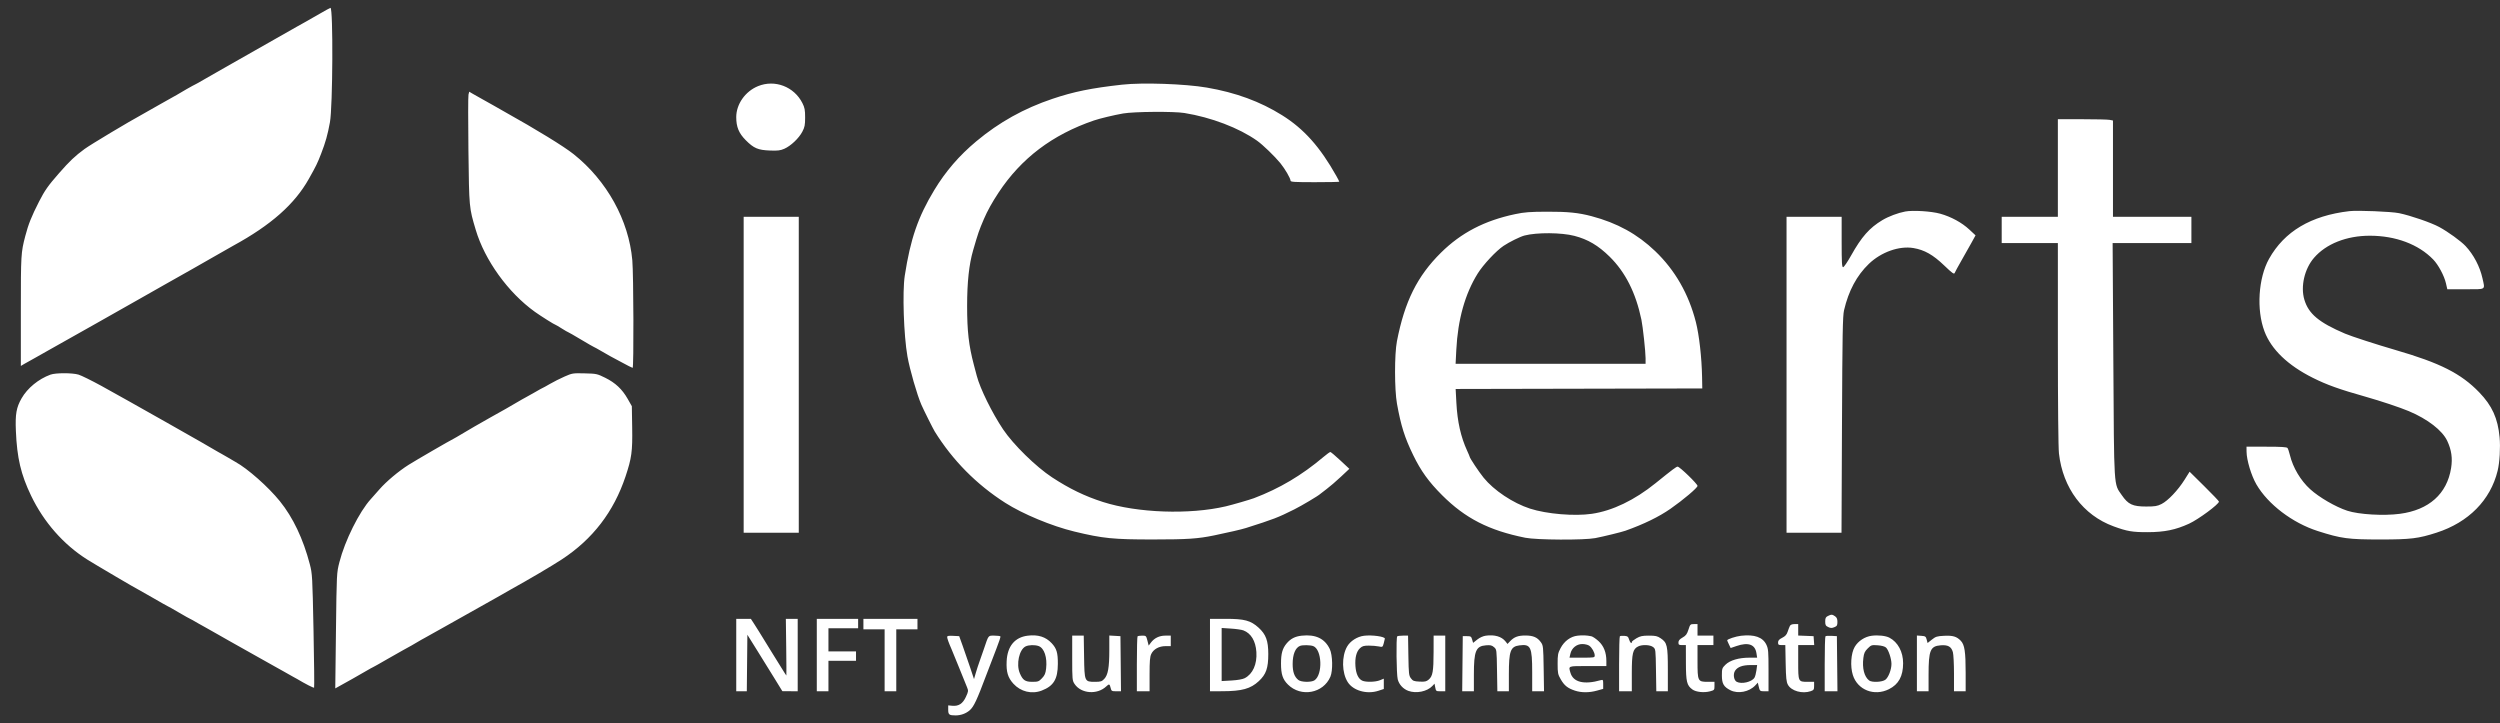 
<svg viewBox="0 0 159 46" fill="none" xmlns="http://www.w3.org/2000/svg">
<rect x="0" y="0" width="159" height="46" fill="#333333" stroke="none"/>
<path fillRule="evenodd" clipRule="evenodd" d="M20.334 0.874C19.982 1.079 19.557 1.321 19.391 1.412C19.224 1.502 18.982 1.637 18.854 1.712C18.353 2.003 14.484 4.201 14.143 4.388C13.945 4.497 13.48 4.763 13.11 4.979C12.74 5.196 12.425 5.373 12.411 5.373C12.383 5.373 11.407 5.927 11.235 6.041C11.179 6.078 11.088 6.128 11.032 6.154C10.977 6.179 10.601 6.39 10.198 6.623C9.795 6.856 9.294 7.14 9.086 7.254C8.152 7.763 5.768 9.192 5.38 9.475C4.775 9.917 4.425 10.249 3.756 11.014C3.057 11.811 2.846 12.111 2.486 12.816C2.003 13.763 1.804 14.26 1.606 15.019C1.333 16.065 1.326 16.196 1.326 19.768V23.274L1.545 23.144C1.665 23.072 1.946 22.915 2.168 22.796C2.391 22.676 2.603 22.557 2.64 22.53C2.677 22.503 2.874 22.392 3.078 22.282C3.282 22.172 4.632 21.412 6.078 20.593C7.524 19.774 8.798 19.053 8.909 18.991C9.02 18.928 9.733 18.524 10.493 18.092C11.253 17.661 12.037 17.218 12.235 17.109C12.434 17 13.025 16.662 13.55 16.358C14.074 16.055 14.655 15.724 14.841 15.623C17.238 14.313 18.734 12.991 19.64 11.381C20.109 10.547 20.188 10.385 20.422 9.779C20.705 9.049 20.838 8.575 20.984 7.776C21.165 6.786 21.195 0.497 21.018 0.5C20.994 0.5 20.686 0.669 20.334 0.874ZM48.212 5.478C47.399 5.809 46.825 6.624 46.825 7.448C46.824 8.073 46.989 8.473 47.431 8.918C47.941 9.43 48.204 9.543 48.958 9.573C49.466 9.593 49.628 9.573 49.883 9.462C50.295 9.281 50.81 8.793 51.028 8.376C51.18 8.087 51.206 7.952 51.206 7.468C51.206 6.992 51.178 6.845 51.033 6.557C50.506 5.511 49.281 5.042 48.212 5.478ZM71.361 5.385C69.412 5.602 68.29 5.83 66.945 6.283C65.117 6.898 63.551 7.77 62.098 8.983C61.002 9.898 60.143 10.894 59.418 12.092C58.386 13.798 57.904 15.198 57.543 17.534C57.385 18.557 57.477 21.33 57.714 22.669C57.861 23.501 58.325 25.111 58.599 25.74C58.736 26.056 59.345 27.276 59.448 27.442C60.588 29.278 62.103 30.811 63.936 31.981C65.051 32.693 66.897 33.46 68.327 33.806C70.141 34.245 70.805 34.312 73.349 34.31C75.533 34.309 76.184 34.265 77.225 34.05C78.166 33.856 78.957 33.672 79.247 33.58C81.003 33.023 81.274 32.919 82.314 32.399C82.787 32.163 83.872 31.517 83.966 31.416C83.984 31.396 84.166 31.256 84.37 31.105C84.574 30.954 84.983 30.602 85.28 30.323L85.819 29.817L85.246 29.283C84.931 28.99 84.645 28.748 84.611 28.747C84.577 28.745 84.38 28.887 84.173 29.062C82.792 30.229 81.375 31.07 79.753 31.684C79.499 31.78 78.37 32.107 77.966 32.202C75.656 32.744 72.341 32.627 70.147 31.926C68.995 31.557 68.014 31.082 66.912 30.359C65.884 29.684 64.447 28.276 63.798 27.309C63.094 26.258 62.333 24.711 62.123 23.904C62.094 23.794 62.011 23.478 61.938 23.203C61.614 21.98 61.509 21.064 61.509 19.465C61.509 17.946 61.63 16.823 61.889 15.926C62.216 14.798 62.26 14.671 62.579 13.924C62.792 13.424 63.103 12.863 63.505 12.255C64.95 10.065 66.93 8.567 69.574 7.662C69.945 7.535 70.848 7.319 71.428 7.217C72.116 7.097 74.653 7.077 75.33 7.187C77.031 7.462 78.802 8.137 79.948 8.948C80.316 9.208 81.076 9.942 81.438 10.387C81.727 10.742 82.078 11.347 82.078 11.489C82.078 11.573 82.31 11.587 83.629 11.587C84.481 11.587 85.179 11.573 85.179 11.556C85.179 11.539 85.098 11.381 85 11.206C83.958 9.348 82.933 8.198 81.54 7.328C80.142 6.454 78.597 5.887 76.753 5.57C75.367 5.332 72.669 5.24 71.361 5.385ZM130.88 10.686V13.79H129.094H127.308V14.625V15.459H129.094H130.88L130.881 21.851C130.881 25.733 130.908 28.479 130.95 28.844C131.2 31.046 132.488 32.764 134.419 33.474C135.283 33.792 135.627 33.85 136.61 33.846C137.668 33.842 138.371 33.697 139.223 33.307C139.818 33.034 141.126 32.068 141.126 31.9C141.126 31.87 140.706 31.431 140.193 30.924L139.259 30.001L138.936 30.515C138.517 31.181 137.882 31.849 137.475 32.054C137.2 32.192 137.058 32.215 136.493 32.215C135.637 32.215 135.352 32.082 134.947 31.493C134.427 30.737 134.458 31.237 134.408 22.91L134.363 15.459H136.868H139.373V14.625V13.79H136.879H134.385V10.728V7.665L134.175 7.623C134.059 7.6 133.27 7.582 132.422 7.582H130.88V10.686ZM29.796 6.016C29.771 6.118 29.769 7.721 29.792 9.579C29.837 13.234 29.834 13.196 30.257 14.618C30.832 16.553 32.318 18.613 34.018 19.832C34.393 20.101 35.282 20.66 35.335 20.66C35.35 20.66 35.529 20.765 35.732 20.894C35.935 21.022 36.116 21.127 36.135 21.127C36.153 21.127 36.52 21.338 36.95 21.595C37.38 21.852 37.744 22.062 37.76 22.062C37.776 22.062 38.02 22.197 38.302 22.362C38.584 22.528 38.821 22.663 38.829 22.663C38.837 22.663 39.145 22.828 39.514 23.03C39.883 23.232 40.208 23.397 40.236 23.397C40.313 23.397 40.295 17.467 40.215 16.555C39.992 14.008 38.597 11.487 36.478 9.801C35.86 9.309 34.128 8.246 32.063 7.092C31.933 7.019 31.63 6.846 31.389 6.708C31.148 6.569 30.799 6.373 30.614 6.273C30.428 6.173 30.179 6.032 30.06 5.961L29.843 5.832L29.796 6.016ZM121.174 13.452C120.713 13.538 120.11 13.765 119.717 14.001C118.897 14.493 118.393 15.063 117.727 16.255C117.499 16.662 117.272 16.994 117.221 16.994C117.146 16.994 117.129 16.702 117.129 15.392V13.79H115.377H113.624V23.837V33.884H115.372H117.12L117.15 27.025C117.175 21.239 117.196 20.098 117.281 19.732C117.57 18.494 118.089 17.524 118.859 16.783C119.641 16.031 120.791 15.623 121.695 15.776C122.398 15.895 122.938 16.201 123.648 16.881C124.172 17.383 124.279 17.46 124.319 17.358C124.345 17.291 124.531 16.949 124.732 16.598C124.934 16.247 125.221 15.737 125.372 15.464L125.645 14.968L125.245 14.596C124.771 14.155 124.093 13.786 123.397 13.591C122.835 13.434 121.666 13.361 121.174 13.452ZM149.417 13.429C146.973 13.716 145.289 14.716 144.312 16.46C143.629 17.68 143.501 19.705 144.021 21.076C144.456 22.227 145.509 23.237 147.098 24.031C147.99 24.477 148.78 24.76 150.462 25.235C151.426 25.508 152.637 25.912 153.199 26.148C154.398 26.651 155.334 27.376 155.645 28.042C155.916 28.622 155.99 29.145 155.89 29.77C155.628 31.411 154.482 32.434 152.631 32.679C151.598 32.816 150.012 32.722 149.282 32.481C148.539 32.236 147.5 31.632 146.93 31.115C146.32 30.563 145.831 29.741 145.638 28.944C145.589 28.742 145.521 28.539 145.486 28.494C145.44 28.432 145.09 28.41 144.151 28.41H142.878L142.881 28.727C142.885 29.261 143.182 30.249 143.507 30.808C144.244 32.076 145.799 33.258 147.409 33.774C148.902 34.252 149.344 34.312 151.405 34.311C153.329 34.31 153.81 34.251 154.972 33.875C157.001 33.219 158.393 31.807 158.848 29.945C158.979 29.413 159.035 28.46 158.974 27.809C158.862 26.603 158.498 25.802 157.679 24.953C156.523 23.756 155.196 23.085 152.349 22.259C151.145 21.91 149.547 21.391 149.147 21.22C147.485 20.511 146.828 19.962 146.558 19.062C146.306 18.223 146.565 17.099 147.172 16.397C147.939 15.508 149.244 14.992 150.719 14.992C152.362 14.992 153.818 15.538 154.753 16.505C155.08 16.844 155.451 17.537 155.561 18.013L155.649 18.396H156.813C158.15 18.396 158.053 18.46 157.884 17.695C157.722 16.959 157.321 16.195 156.812 15.652C156.513 15.333 155.694 14.74 155.137 14.439C154.622 14.16 153.323 13.712 152.585 13.558C152.094 13.456 149.935 13.368 149.417 13.429ZM96.368 13.618C94.419 14.028 92.925 14.805 91.644 16.072C90.137 17.564 89.336 19.176 88.845 21.701C88.684 22.528 88.686 24.771 88.847 25.673C89.1 27.079 89.335 27.824 89.879 28.944C90.367 29.95 90.866 30.642 91.715 31.491C93.189 32.965 94.692 33.735 97.009 34.201C97.722 34.344 100.749 34.36 101.457 34.224C101.994 34.12 103.126 33.843 103.378 33.754C104.544 33.34 105.505 32.871 106.243 32.358C107.05 31.796 107.962 31.025 107.962 30.904C107.962 30.777 106.827 29.678 106.697 29.678C106.613 29.678 106.382 29.852 105.293 30.731C103.956 31.811 102.55 32.487 101.242 32.678C100.138 32.84 98.371 32.692 97.31 32.348C96.225 31.997 95.01 31.187 94.356 30.379C94.055 30.007 93.47 29.126 93.47 29.045C93.47 29.029 93.397 28.856 93.308 28.662C92.906 27.784 92.69 26.821 92.626 25.623L92.579 24.739L100.422 24.722L108.265 24.705L108.252 23.971C108.229 22.743 108.066 21.305 107.859 20.49C107.402 18.697 106.535 17.184 105.271 15.973C104.137 14.887 102.851 14.18 101.227 13.75C100.392 13.528 99.701 13.459 98.39 13.464C97.299 13.468 96.956 13.494 96.368 13.618ZM47.297 23.837V33.884H49.049H50.802V23.837V13.79H49.049H47.297V23.837ZM100.132 15.001C100.991 15.224 101.649 15.612 102.373 16.324C103.375 17.31 104.036 18.622 104.394 20.332C104.485 20.769 104.659 22.377 104.659 22.786L104.659 23.136H98.618H92.576L92.621 22.252C92.719 20.318 93.176 18.689 93.982 17.395C94.334 16.831 95.16 15.946 95.627 15.636C95.998 15.388 96.683 15.05 96.959 14.979C97.743 14.775 99.304 14.786 100.132 15.001ZM3.211 23.827C2.449 24.105 1.745 24.683 1.373 25.333C1.039 25.919 0.966 26.331 1.01 27.401C1.081 29.124 1.328 30.176 1.979 31.53C2.787 33.21 4.032 34.626 5.539 35.581C5.981 35.861 8.738 37.483 8.772 37.483C8.784 37.483 9.207 37.723 9.714 38.017C10.22 38.311 10.646 38.551 10.659 38.551C10.673 38.551 10.992 38.731 11.369 38.952C11.746 39.172 12.066 39.352 12.081 39.352C12.095 39.352 12.338 39.487 12.62 39.653C12.902 39.818 13.143 39.953 13.156 39.953C13.168 39.953 13.486 40.133 13.863 40.353C14.24 40.574 14.557 40.754 14.568 40.754C14.579 40.754 15.247 41.13 16.053 41.589C16.858 42.047 17.527 42.423 17.539 42.423C17.55 42.423 17.782 42.553 18.054 42.711C18.326 42.87 18.593 43.021 18.649 43.047C18.705 43.074 18.811 43.132 18.886 43.177C19.413 43.492 19.946 43.765 19.976 43.735C19.996 43.715 19.98 42.083 19.94 40.107C19.87 36.632 19.863 36.494 19.703 35.881C19.284 34.273 18.637 32.912 17.799 31.875C17.06 30.961 15.746 29.799 14.976 29.379C14.864 29.318 14.652 29.194 14.504 29.102C14.355 29.011 14.173 28.906 14.099 28.87C14.025 28.834 13.919 28.775 13.863 28.738C13.564 28.541 7.922 25.35 6.437 24.536C5.818 24.198 5.169 23.878 4.994 23.826C4.599 23.708 3.535 23.709 3.211 23.827ZM35.905 23.949C35.627 24.071 35.208 24.282 34.975 24.418C34.741 24.554 34.539 24.666 34.525 24.666C34.512 24.666 34.278 24.795 34.006 24.954C33.735 25.112 33.467 25.262 33.411 25.287C33.355 25.312 33.264 25.362 33.209 25.398C33.041 25.508 31.241 26.535 31.217 26.535C31.192 26.535 29.197 27.692 29.03 27.803C28.974 27.84 28.883 27.891 28.827 27.917C28.649 27.997 26.451 29.272 25.996 29.558C25.356 29.961 24.573 30.618 24.128 31.127C23.914 31.372 23.669 31.648 23.585 31.741C22.852 32.542 21.935 34.385 21.586 35.755C21.412 36.438 21.411 36.453 21.367 40.112L21.323 43.783L21.722 43.56C21.941 43.438 22.257 43.261 22.424 43.169C22.591 43.077 22.95 42.871 23.221 42.712C23.493 42.553 23.727 42.423 23.741 42.423C23.754 42.423 24.18 42.183 24.686 41.889C25.192 41.595 25.616 41.355 25.628 41.355C25.65 41.355 26.644 40.79 26.805 40.685C26.861 40.649 26.952 40.599 27.008 40.574C27.063 40.55 27.331 40.399 27.603 40.241C27.875 40.083 28.107 39.953 28.118 39.953C28.13 39.953 28.798 39.578 29.604 39.118C30.41 38.66 31.078 38.284 31.088 38.284C31.099 38.284 31.331 38.154 31.602 37.995C31.874 37.836 32.248 37.622 32.434 37.52C33.592 36.88 35.1 35.993 35.736 35.575C37.696 34.29 39.033 32.549 39.783 30.306C40.174 29.136 40.232 28.71 40.207 27.191L40.185 25.834L39.92 25.367C39.57 24.751 39.139 24.347 38.491 24.026C37.978 23.773 37.936 23.764 37.186 23.746C36.435 23.727 36.395 23.734 35.905 23.949ZM116.253 39.178C116.116 39.246 116.084 39.312 116.084 39.526C116.084 39.75 116.113 39.804 116.275 39.881C116.427 39.953 116.504 39.955 116.662 39.89C116.832 39.821 116.86 39.773 116.86 39.554C116.86 39.366 116.82 39.272 116.71 39.195C116.53 39.07 116.472 39.068 116.253 39.178ZM46.825 41.661V43.965H47.161H47.497L47.515 42.167L47.533 40.37L48.165 41.383C48.512 41.94 49.013 42.747 49.277 43.177L49.757 43.958L50.246 43.962L50.734 43.965V41.661V39.358H50.357H49.98L50.003 41.161C50.016 42.152 50.02 42.963 50.013 42.963C50.005 42.963 49.875 42.761 49.723 42.513C49.571 42.265 49.278 41.792 49.07 41.461C48.702 40.874 48.41 40.399 48.274 40.169C48.237 40.105 48.105 39.897 47.981 39.706L47.755 39.358H47.29H46.825V41.661ZM51.948 41.661V43.965H52.318H52.689V42.997V42.029H53.565H54.442V41.728V41.428H53.565H52.689V40.694V39.959H53.633H54.577V39.659V39.358H53.262H51.948V41.661ZM54.913 39.692V40.026H55.588H56.262V41.995V43.965H56.632H57.003V41.995V40.026H57.677H58.351V39.692V39.358H56.632H54.913V39.692ZM76.955 41.661V43.965L77.747 43.962C78.985 43.959 79.535 43.807 80.056 43.324C80.525 42.89 80.663 42.497 80.663 41.594C80.663 40.749 80.513 40.344 80.044 39.918C79.545 39.465 79.15 39.358 77.964 39.358H76.955V41.661ZM107.385 40.046C107.293 40.334 107.224 40.427 107.01 40.548C106.818 40.658 106.749 40.741 106.749 40.862C106.749 41.006 106.779 41.027 106.985 41.027H107.221L107.224 42.145C107.227 43.37 107.281 43.59 107.637 43.851C107.861 44.015 108.377 44.07 108.755 43.969C109.03 43.895 109.041 43.883 109.041 43.628V43.364H108.606C107.98 43.364 107.962 43.326 107.962 42.047V41.027H108.468H108.973V40.727V40.426H108.468H107.962V40.059V39.692H107.73C107.508 39.692 107.492 39.709 107.385 40.046ZM113.838 39.809C113.804 39.873 113.74 40.039 113.695 40.178C113.634 40.365 113.545 40.464 113.349 40.563C113.149 40.664 113.085 40.736 113.085 40.862C113.085 41.006 113.115 41.027 113.315 41.027H113.546L113.568 42.179C113.587 43.136 113.612 43.368 113.713 43.553C113.93 43.947 114.63 44.143 115.164 43.958C115.354 43.893 115.377 43.856 115.377 43.624V43.364H114.967C114.365 43.364 114.366 43.365 114.366 42.1V41.027H114.875H115.384L115.364 40.743L115.343 40.46L114.854 40.44L114.366 40.421V40.056V39.692H114.132C113.978 39.692 113.878 39.732 113.838 39.809ZM79.079 40.092C79.565 40.276 79.86 40.766 79.906 41.469C79.957 42.243 79.677 42.869 79.16 43.134C79.027 43.202 78.705 43.258 78.32 43.28L77.697 43.315V41.627V39.939L78.287 39.978C78.611 39.998 78.967 40.05 79.079 40.092ZM65.362 40.429C64.539 40.531 64.068 41.101 64.023 42.05C63.991 42.735 64.099 43.094 64.453 43.485C64.914 43.992 65.62 44.164 66.253 43.921C67.01 43.631 67.275 43.195 67.279 42.229C67.283 41.515 67.202 41.244 66.884 40.905C66.505 40.5 66.018 40.348 65.362 40.429ZM82.786 40.429C82.364 40.475 82.079 40.623 81.824 40.929C81.561 41.245 81.472 41.568 81.472 42.196C81.472 42.883 81.578 43.204 81.914 43.538C82.744 44.361 84.16 44.099 84.613 43.039C84.778 42.654 84.756 41.663 84.575 41.281C84.256 40.61 83.674 40.333 82.786 40.429ZM86.751 40.434C86.316 40.488 85.874 40.772 85.673 41.126C85.319 41.752 85.339 42.794 85.717 43.384C86.065 43.928 86.936 44.173 87.666 43.933L88.01 43.82V43.491V43.162L87.766 43.263C87.481 43.38 86.874 43.396 86.642 43.291C86.393 43.179 86.241 42.857 86.206 42.369C86.168 41.829 86.267 41.438 86.498 41.223C86.641 41.09 86.743 41.061 87.055 41.061C87.265 41.061 87.549 41.084 87.686 41.113C87.931 41.165 87.936 41.161 88.006 40.913C88.045 40.774 88.077 40.641 88.077 40.617C88.078 40.484 87.259 40.371 86.751 40.434ZM94.499 40.429C94.325 40.453 94.112 40.55 93.952 40.677L93.689 40.886L93.628 40.673C93.572 40.479 93.541 40.46 93.299 40.46H93.032L93.014 42.212L92.996 43.965H93.368H93.739V42.905C93.739 41.399 93.865 41.094 94.505 41.042C94.79 41.019 94.882 41.04 95.02 41.16C95.188 41.304 95.189 41.312 95.21 42.635L95.232 43.965H95.598H95.964V42.888C95.964 41.402 96.065 41.122 96.629 41.047C97.357 40.95 97.447 41.137 97.447 42.756V43.965H97.823H98.2L98.177 42.513C98.155 41.117 98.148 41.052 97.998 40.843C97.774 40.532 97.508 40.418 97.009 40.418C96.545 40.418 96.296 40.513 96.039 40.785L95.878 40.955L95.747 40.791C95.503 40.483 95.053 40.352 94.499 40.429ZM100.33 40.429C99.888 40.48 99.488 40.774 99.253 41.22C99.084 41.539 99.064 41.645 99.065 42.22C99.066 42.81 99.082 42.892 99.265 43.208C99.493 43.602 99.704 43.77 100.162 43.923C100.573 44.061 101.073 44.061 101.571 43.922L101.963 43.813V43.514C101.963 43.235 101.952 43.218 101.811 43.258C100.737 43.562 100.048 43.39 99.876 42.775C99.754 42.342 99.698 42.362 100.986 42.362H102.165V42.041C102.165 41.497 101.999 41.078 101.663 40.771C101.499 40.621 101.294 40.483 101.209 40.466C100.904 40.403 100.644 40.392 100.33 40.429ZM110.726 40.435C110.387 40.475 109.849 40.653 109.849 40.725C109.849 40.742 109.899 40.859 109.96 40.985L110.07 41.214L110.442 41.087C111.196 40.83 111.625 40.985 111.71 41.545L111.754 41.828H111.261C110.587 41.828 110.024 41.994 109.739 42.276C109.526 42.487 109.512 42.528 109.512 42.956C109.512 43.484 109.627 43.683 110.055 43.9C110.537 44.143 111.248 44.005 111.633 43.594L111.798 43.417L111.841 43.608C111.917 43.953 111.929 43.965 112.207 43.965H112.478V42.629C112.478 41.429 112.464 41.264 112.343 41.007C112.113 40.523 111.583 40.336 110.726 40.435ZM119.045 40.433C118.607 40.488 118.183 40.764 117.96 41.141C117.72 41.546 117.665 42.38 117.842 42.935C118.143 43.884 119.201 44.298 120.135 43.833C120.754 43.524 121.036 43.009 121.038 42.181C121.04 41.459 120.705 40.837 120.163 40.555C119.93 40.434 119.454 40.382 119.045 40.433ZM60.239 40.515C60.239 40.601 60.348 40.907 60.507 41.261C60.539 41.334 60.755 41.86 60.985 42.429C61.215 42.998 61.448 43.574 61.503 43.708C61.596 43.938 61.592 43.974 61.432 44.321C61.232 44.754 60.97 44.925 60.567 44.887L60.306 44.862V45.141C60.306 45.452 60.368 45.5 60.773 45.5C61.111 45.5 61.434 45.382 61.676 45.172C61.934 44.946 62.131 44.527 62.733 42.92C62.923 42.411 63.209 41.665 63.369 41.261C63.528 40.857 63.645 40.504 63.629 40.477C63.614 40.449 63.44 40.426 63.242 40.426C62.837 40.426 62.884 40.366 62.569 41.294C62.476 41.57 62.35 41.93 62.289 42.095C62.228 42.261 62.126 42.575 62.062 42.793L61.947 43.19L61.704 42.459C61.57 42.057 61.358 41.443 61.233 41.094L61.005 40.46L60.622 40.44C60.325 40.424 60.239 40.441 60.239 40.515ZM68.192 41.852C68.192 43.22 68.199 43.286 68.345 43.504C68.76 44.122 69.785 44.199 70.359 43.655C70.547 43.477 70.574 43.489 70.645 43.781C70.685 43.948 70.717 43.965 70.992 43.965H71.295L71.278 42.212L71.26 40.46L70.906 40.44L70.552 40.419V41.354C70.552 42.46 70.469 42.926 70.229 43.18C70.075 43.342 70.005 43.364 69.64 43.364C68.976 43.364 68.972 43.354 68.947 41.755L68.926 40.426H68.559H68.192V41.852ZM72.349 40.471C72.325 40.495 72.304 41.291 72.304 42.24V43.965H72.709H73.113V42.89C73.113 42.045 73.136 41.767 73.221 41.591C73.368 41.284 73.714 41.094 74.128 41.094H74.461V40.76V40.426H74.115C73.729 40.426 73.407 40.584 73.189 40.881L73.056 41.061L72.976 40.743C72.897 40.437 72.887 40.426 72.644 40.426C72.507 40.426 72.374 40.447 72.349 40.471ZM88.864 40.471C88.787 40.547 88.814 42.885 88.895 43.203C88.98 43.538 89.242 43.822 89.577 43.942C90.078 44.122 90.767 43.981 91.096 43.631L91.236 43.482L91.282 43.723C91.326 43.957 91.337 43.965 91.624 43.965H91.919V42.196V40.426H91.549H91.178L91.176 41.478C91.174 42.693 91.12 43.004 90.871 43.217C90.719 43.346 90.629 43.367 90.284 43.35C89.928 43.333 89.86 43.307 89.736 43.142C89.605 42.969 89.592 42.852 89.573 41.69L89.552 40.426H89.23C89.053 40.426 88.888 40.447 88.864 40.471ZM103.022 40.468C102.996 40.494 102.974 41.291 102.974 42.24V43.965H103.378H103.783L103.783 42.813C103.783 41.55 103.847 41.281 104.187 41.113C104.448 40.983 104.954 41.006 105.14 41.155C105.297 41.28 105.3 41.306 105.32 42.623L105.341 43.965H105.708H106.075V42.604C106.075 41.058 106.033 40.873 105.621 40.596C105.407 40.452 105.294 40.426 104.868 40.426C104.454 40.426 104.317 40.456 104.075 40.596C103.914 40.69 103.783 40.795 103.783 40.83C103.783 40.977 103.671 40.877 103.611 40.677C103.556 40.491 103.512 40.457 103.309 40.44C103.178 40.429 103.049 40.441 103.022 40.468ZM116.099 40.468C116.072 40.494 116.051 41.291 116.051 42.24V43.965H116.456H116.862L116.844 42.212L116.826 40.46L116.486 40.44C116.299 40.429 116.125 40.442 116.099 40.468ZM121.915 42.192V43.965H122.286H122.657L122.657 42.913C122.657 41.361 122.766 41.096 123.42 41.042C123.891 41.004 124.103 41.122 124.203 41.477C124.242 41.615 124.274 42.231 124.274 42.846L124.274 43.965H124.645H125.016V42.805C125.016 41.442 124.949 41.005 124.704 40.751C124.44 40.479 124.203 40.409 123.641 40.437C123.195 40.459 123.109 40.486 122.867 40.679L122.594 40.896L122.537 40.678C122.485 40.48 122.454 40.458 122.198 40.439L121.915 40.419V42.192ZM101.072 41.065C101.249 41.188 101.424 41.498 101.424 41.691C101.424 41.822 101.385 41.828 100.622 41.828H99.82L99.877 41.578C99.959 41.215 100.271 40.961 100.635 40.961C100.793 40.961 100.989 41.007 101.072 41.065ZM66.061 41.091C66.417 41.225 66.613 41.817 66.533 42.518C66.498 42.831 66.446 42.951 66.271 43.135C66.07 43.346 66.022 43.364 65.652 43.364C65.199 43.364 65.046 43.258 64.859 42.814C64.619 42.245 64.82 41.311 65.227 41.112C65.428 41.013 65.827 41.003 66.061 41.091ZM83.52 41.091C84.078 41.301 84.14 42.895 83.605 43.266C83.404 43.405 82.758 43.392 82.574 43.245C82.323 43.044 82.213 42.736 82.213 42.23C82.213 41.614 82.386 41.193 82.686 41.077C82.848 41.014 83.337 41.022 83.52 41.091ZM119.948 41.183C120.106 41.325 120.297 41.894 120.297 42.225C120.297 42.585 120.108 43.077 119.911 43.23C119.713 43.385 119.055 43.415 118.877 43.278C118.566 43.04 118.428 42.501 118.51 41.848C118.549 41.538 118.6 41.426 118.788 41.24C119.009 41.022 119.037 41.013 119.42 41.04C119.669 41.058 119.868 41.112 119.948 41.183ZM111.709 42.635C111.684 42.822 111.627 43.032 111.583 43.103C111.409 43.377 110.763 43.526 110.454 43.363C110.268 43.264 110.211 42.87 110.352 42.657C110.512 42.416 110.823 42.301 111.324 42.298L111.754 42.296L111.709 42.635Z" fill="white"/>
</svg>
